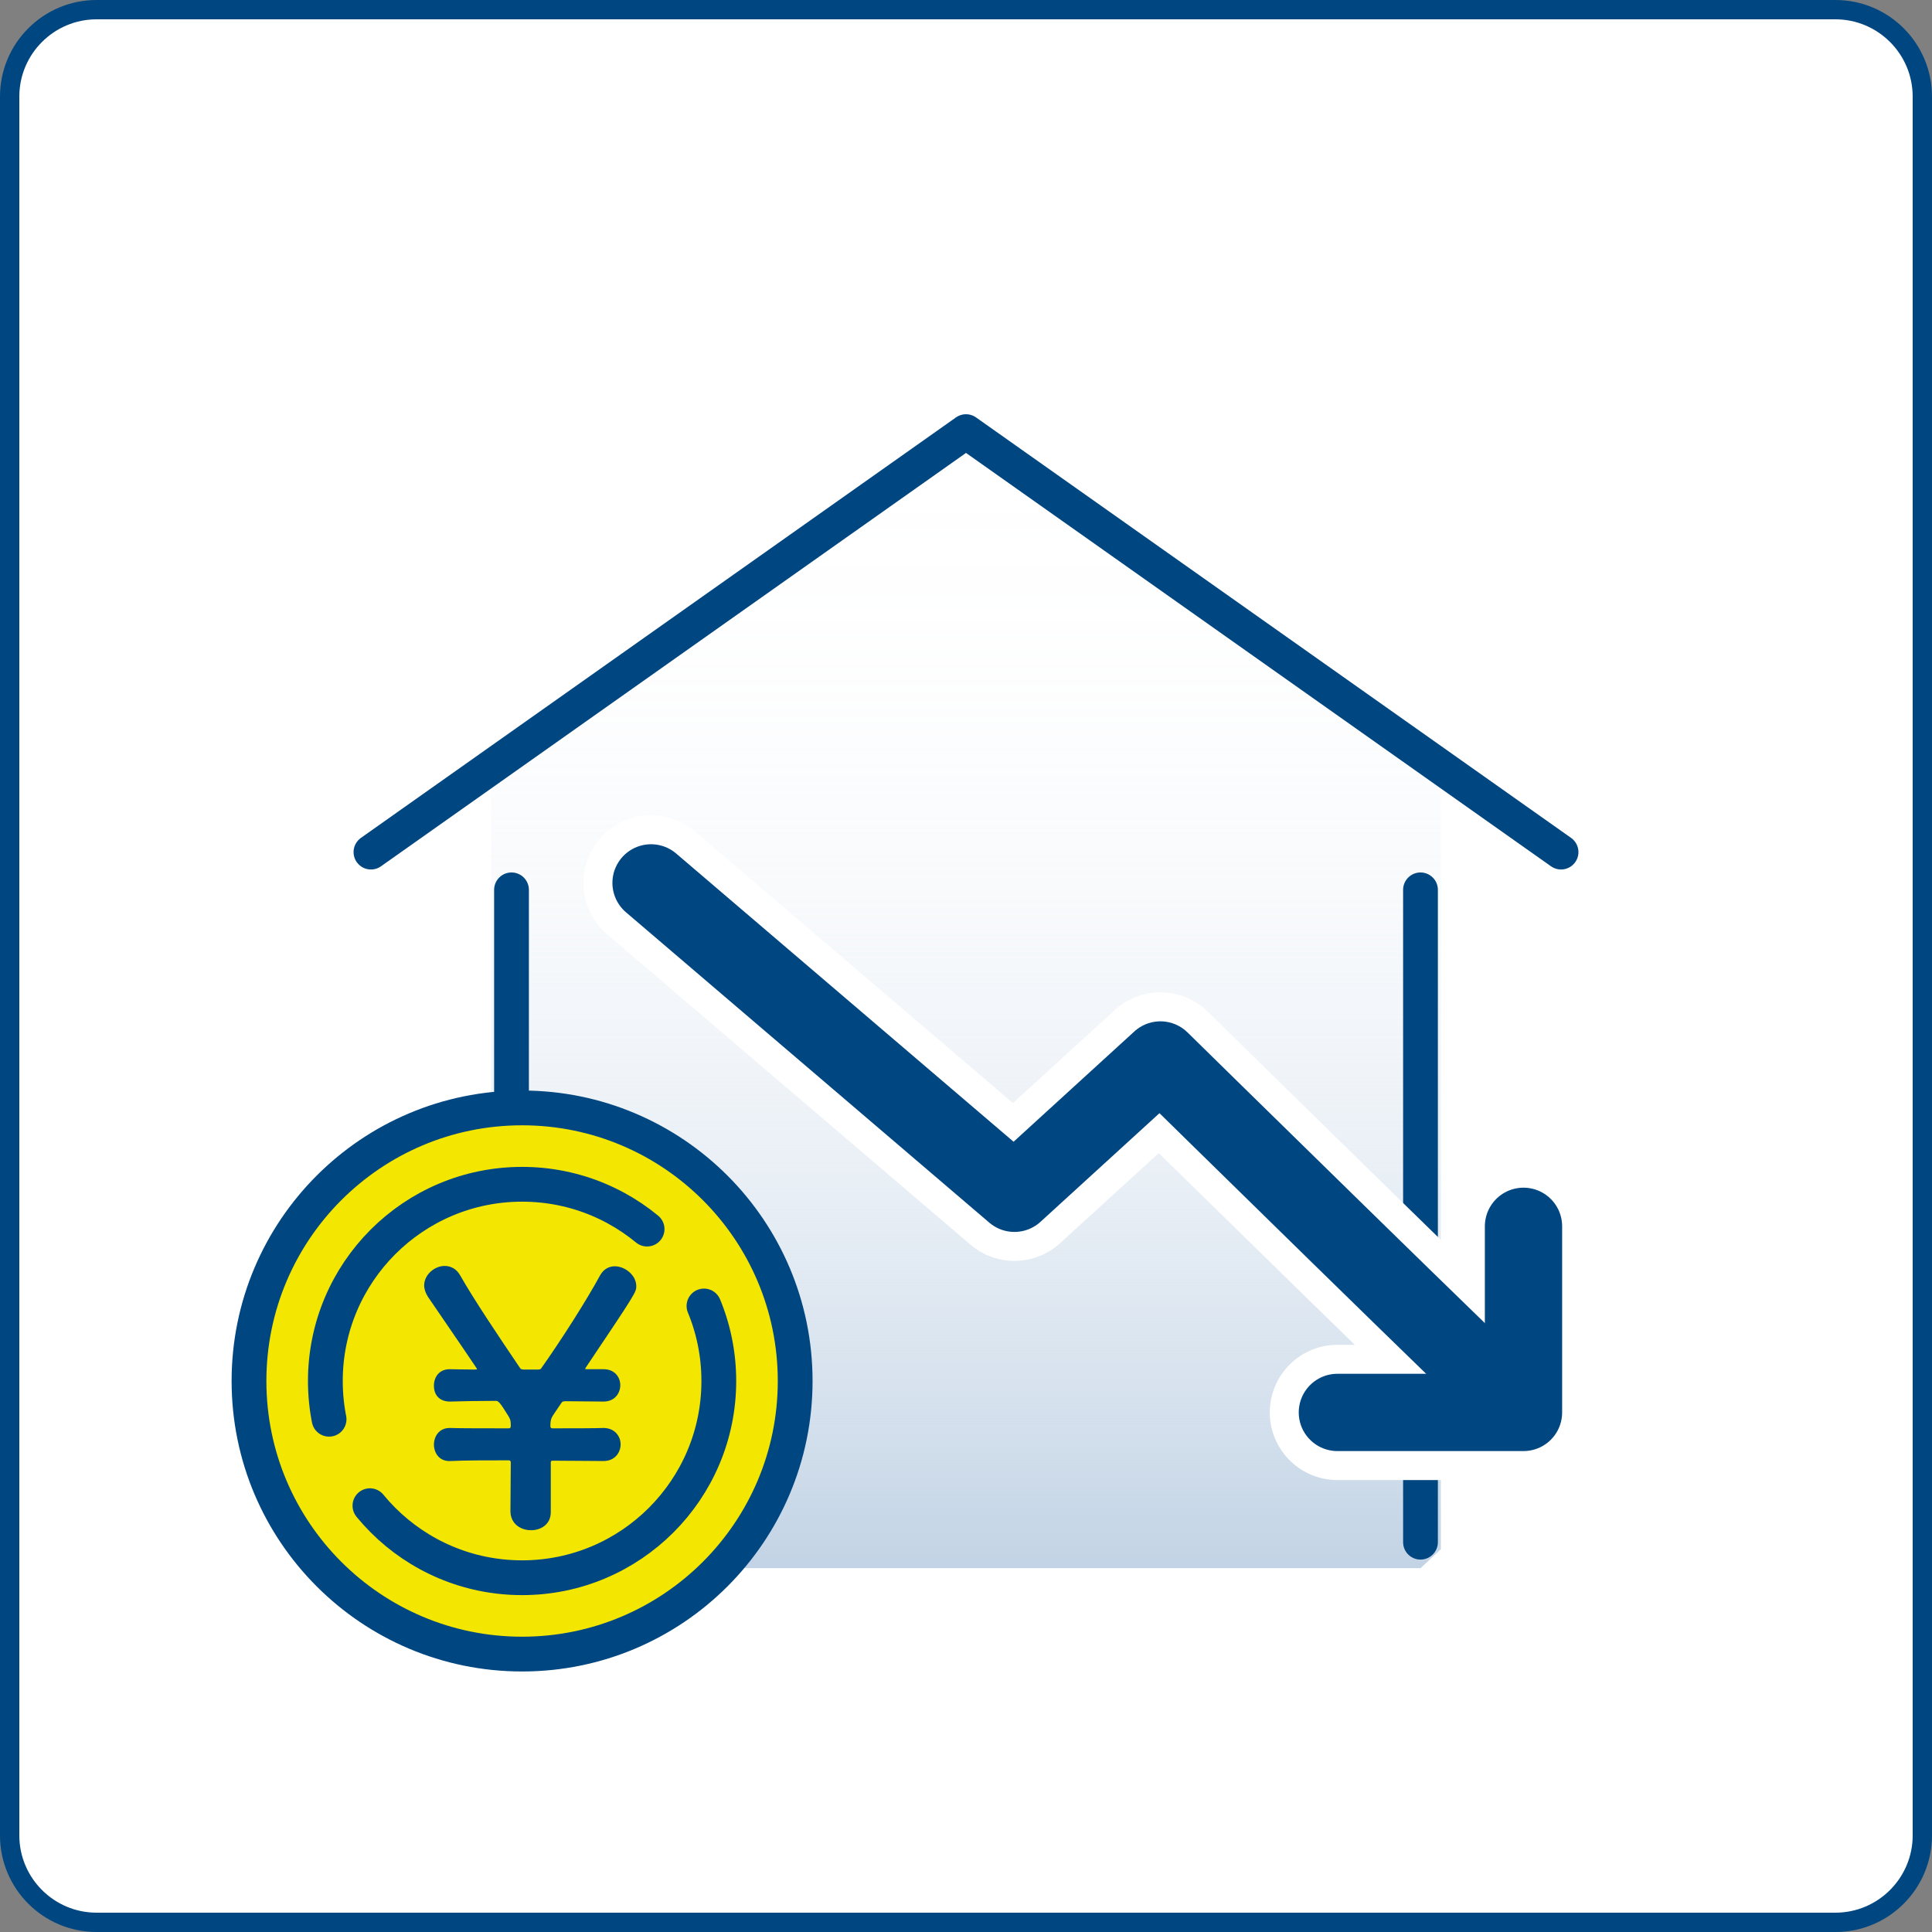 <?xml version="1.0" encoding="UTF-8"?>
<svg xmlns="http://www.w3.org/2000/svg" width="200" height="200" xmlns:xlink="http://www.w3.org/1999/xlink" viewBox="0 0 200 200">
  <rect x="0" y="0" width="200" height="200" fill="#808080" stroke="none"/>
  <defs>
    <style>
      .cls-1 {
        stroke-dasharray: 50 10;
      }

      .cls-1, .cls-2, .cls-3, .cls-4 {
        stroke: #004680;
      }

      .cls-1, .cls-2, .cls-3, .cls-4, .cls-5 {
        stroke-linecap: round;
        stroke-linejoin: round;
      }

      .cls-1, .cls-3 {
        stroke-width: 3.6px;
      }

      .cls-1, .cls-3, .cls-4, .cls-5 {
        fill: none;
      }

      .cls-6 {
        fill: url(#_名称未設定グラデーション_4);
      }

      .cls-2 {
        fill: #f3e600;
        stroke-width: 3.6px;
      }

      .cls-7 {
        fill: #fff;
      }

      .cls-4 {
        stroke-width: 8px;
      }

      .cls-5 {
        stroke: #fff;
        stroke-width: 14px;
      }

      .cls-8 {
        fill: #004680;
      }

      .cls-9 {
        fill: #004680;
      }
    </style>
    <linearGradient id="_名称未設定グラデーション_4" data-name="名称未設定グラデーション 4" x1="100" y1="162.338" x2="100" y2="44.682" gradientUnits="userSpaceOnUse">
      <stop offset="0" stop-color="#c2d3e5"/>
      <stop offset=".021" stop-color="#c2d3e5" stop-opacity=".95"/>
      <stop offset=".122" stop-color="#c2d3e5" stop-opacity=".73"/>
      <stop offset=".229" stop-color="#c2d3e5" stop-opacity=".534"/>
      <stop offset=".338" stop-color="#c2d3e5" stop-opacity=".369"/>
      <stop offset=".451" stop-color="#c2d3e5" stop-opacity=".235"/>
      <stop offset=".568" stop-color="#c2d3e5" stop-opacity=".131"/>
      <stop offset=".693" stop-color="#c2d3e5" stop-opacity=".058"/>
      <stop offset=".83" stop-color="#c2d3e5" stop-opacity=".014"/>
      <stop offset="1" stop-color="#c2d3e5" stop-opacity="0"/>
    </linearGradient>
  </defs>
  <g id="bacgrounds">
    <g id="lect">
      <rect class="cls-7" x="1" y="1" width="198" height="198" rx="9" ry="9"/>
      <path class="cls-9" d="M190,2c4.411,0,8,3.589,8,8v180c0,4.411-3.589,8-8,8H10c-4.411,0-8-3.589-8-8V10C2,5.589,5.589,2,10,2h180M190,0H10C4.477,0,0,4.477,0,10v180C0,195.523,4.477,200,10,200h180c5.523,0,10-4.477,10-10V10c0-5.523-4.477-10-10-10h0Z"/>
    </g>
  </g>
  <g id="illustration">
    <g id="g">
      <g id="g-2" data-name="g">
        <polygon id="grad" class="cls-6" points="100 44.682 50.843 77.407 50.843 160.373 52.951 162.338 147.049 162.338 149.157 160.373 149.157 77.407 100 44.682"/>
        <polyline id="line" class="cls-3" points="38.401 88.209 100 44.682 161.599 88.209"/>
        <line id="line-2" data-name="line" class="cls-3" x1="52.951" y1="159.647" x2="52.951" y2="92.117"/>
        <line id="line-3" data-name="line" class="cls-3" x1="147.049" y1="92.117" x2="147.049" y2="159.647"/>
      </g>
      <g id="g-3" data-name="g">
        <circle id="circle" class="cls-2" cx="54.046" cy="142.961" r="28.27"/>
        <circle id="circle-2" data-name="circle" class="cls-1" cx="54.046" cy="142.961" r="20.365"/>
      </g>
      <g id="g-4" data-name="g">
        <path id="line-4" data-name="line" class="cls-5" d="M67.397,91.396l37.617,32.133,15.113-13.801s36.103,35.448,37.087,36.103"/>
        <polyline id="line-5" data-name="line" class="cls-5" points="138.446 146.214 157.712 146.214 157.712 126.948"/>
        <path id="line-6" data-name="line" class="cls-4" d="M67.397,91.396l37.617,32.133,15.113-13.801s36.103,35.448,37.087,36.103"/>
        <polyline id="line-7" data-name="line" class="cls-4" points="138.446 146.214 157.712 146.214 157.712 126.948"/>
      </g>
    </g>
  </g>
  <g id="text">
    <g id="g-5" data-name="g">
      <path class="cls-8" d="M62.452,151.245c-1.583,0-3.383-.036-5.255-.036-.144,0-.18.072-.18.18v5.147c0,1.26-1.008,1.872-2.052,1.872s-2.124-.648-2.124-1.979c0-1.656.036-3.348.036-5.04,0-.144-.072-.216-.216-.216-2.34,0-4.5,0-6.012.072-1.188.072-1.728-.864-1.728-1.692,0-.864.54-1.728,1.62-1.728h.071c1.116.036,3.456.036,6.012.036.216,0,.216-.036.252-.216,0-.432,0-.648-.216-1.008-.973-1.583-1.08-1.62-1.368-1.62-1.8,0-3.42.036-4.644.072-.684.036-1.728-.288-1.728-1.656,0-.864.54-1.692,1.62-1.692h.071c.576,0,1.44.036,2.484.036.287,0,.287-.036.287-.036,0-.036-.035-.072-.071-.144-1.908-2.844-3.888-5.688-5.004-7.343-.252-.396-.396-.792-.396-1.188,0-1.116,1.08-2.016,2.124-2.016.611,0,1.224.288,1.619,1.008,1.44,2.52,3.779,6.011,6.191,9.575.108.144.144.108.36.144h1.548c.18-.036.18,0,.287-.144,2.16-3.06,4.716-7.091,6.084-9.611.359-.648.936-.936,1.512-.936,1.08,0,2.231.936,2.231,2.052,0,.612,0,.648-5.22,8.423-.035.072-.071.108-.071.144,0,.036.071.036.216.036h1.691c1.152,0,1.729.828,1.729,1.656s-.576,1.692-1.729,1.692h-.036l-3.923-.036c-.288.036-.288,0-.433.216l-.611.9c-.432.612-.504.792-.504,1.512.036.144.072.18.252.18,2.159,0,4.104,0,5.219-.036h.036c1.152,0,1.764.864,1.764,1.692,0,.864-.611,1.728-1.764,1.728h-.036Z"/>
    </g>
  </g>
</svg>